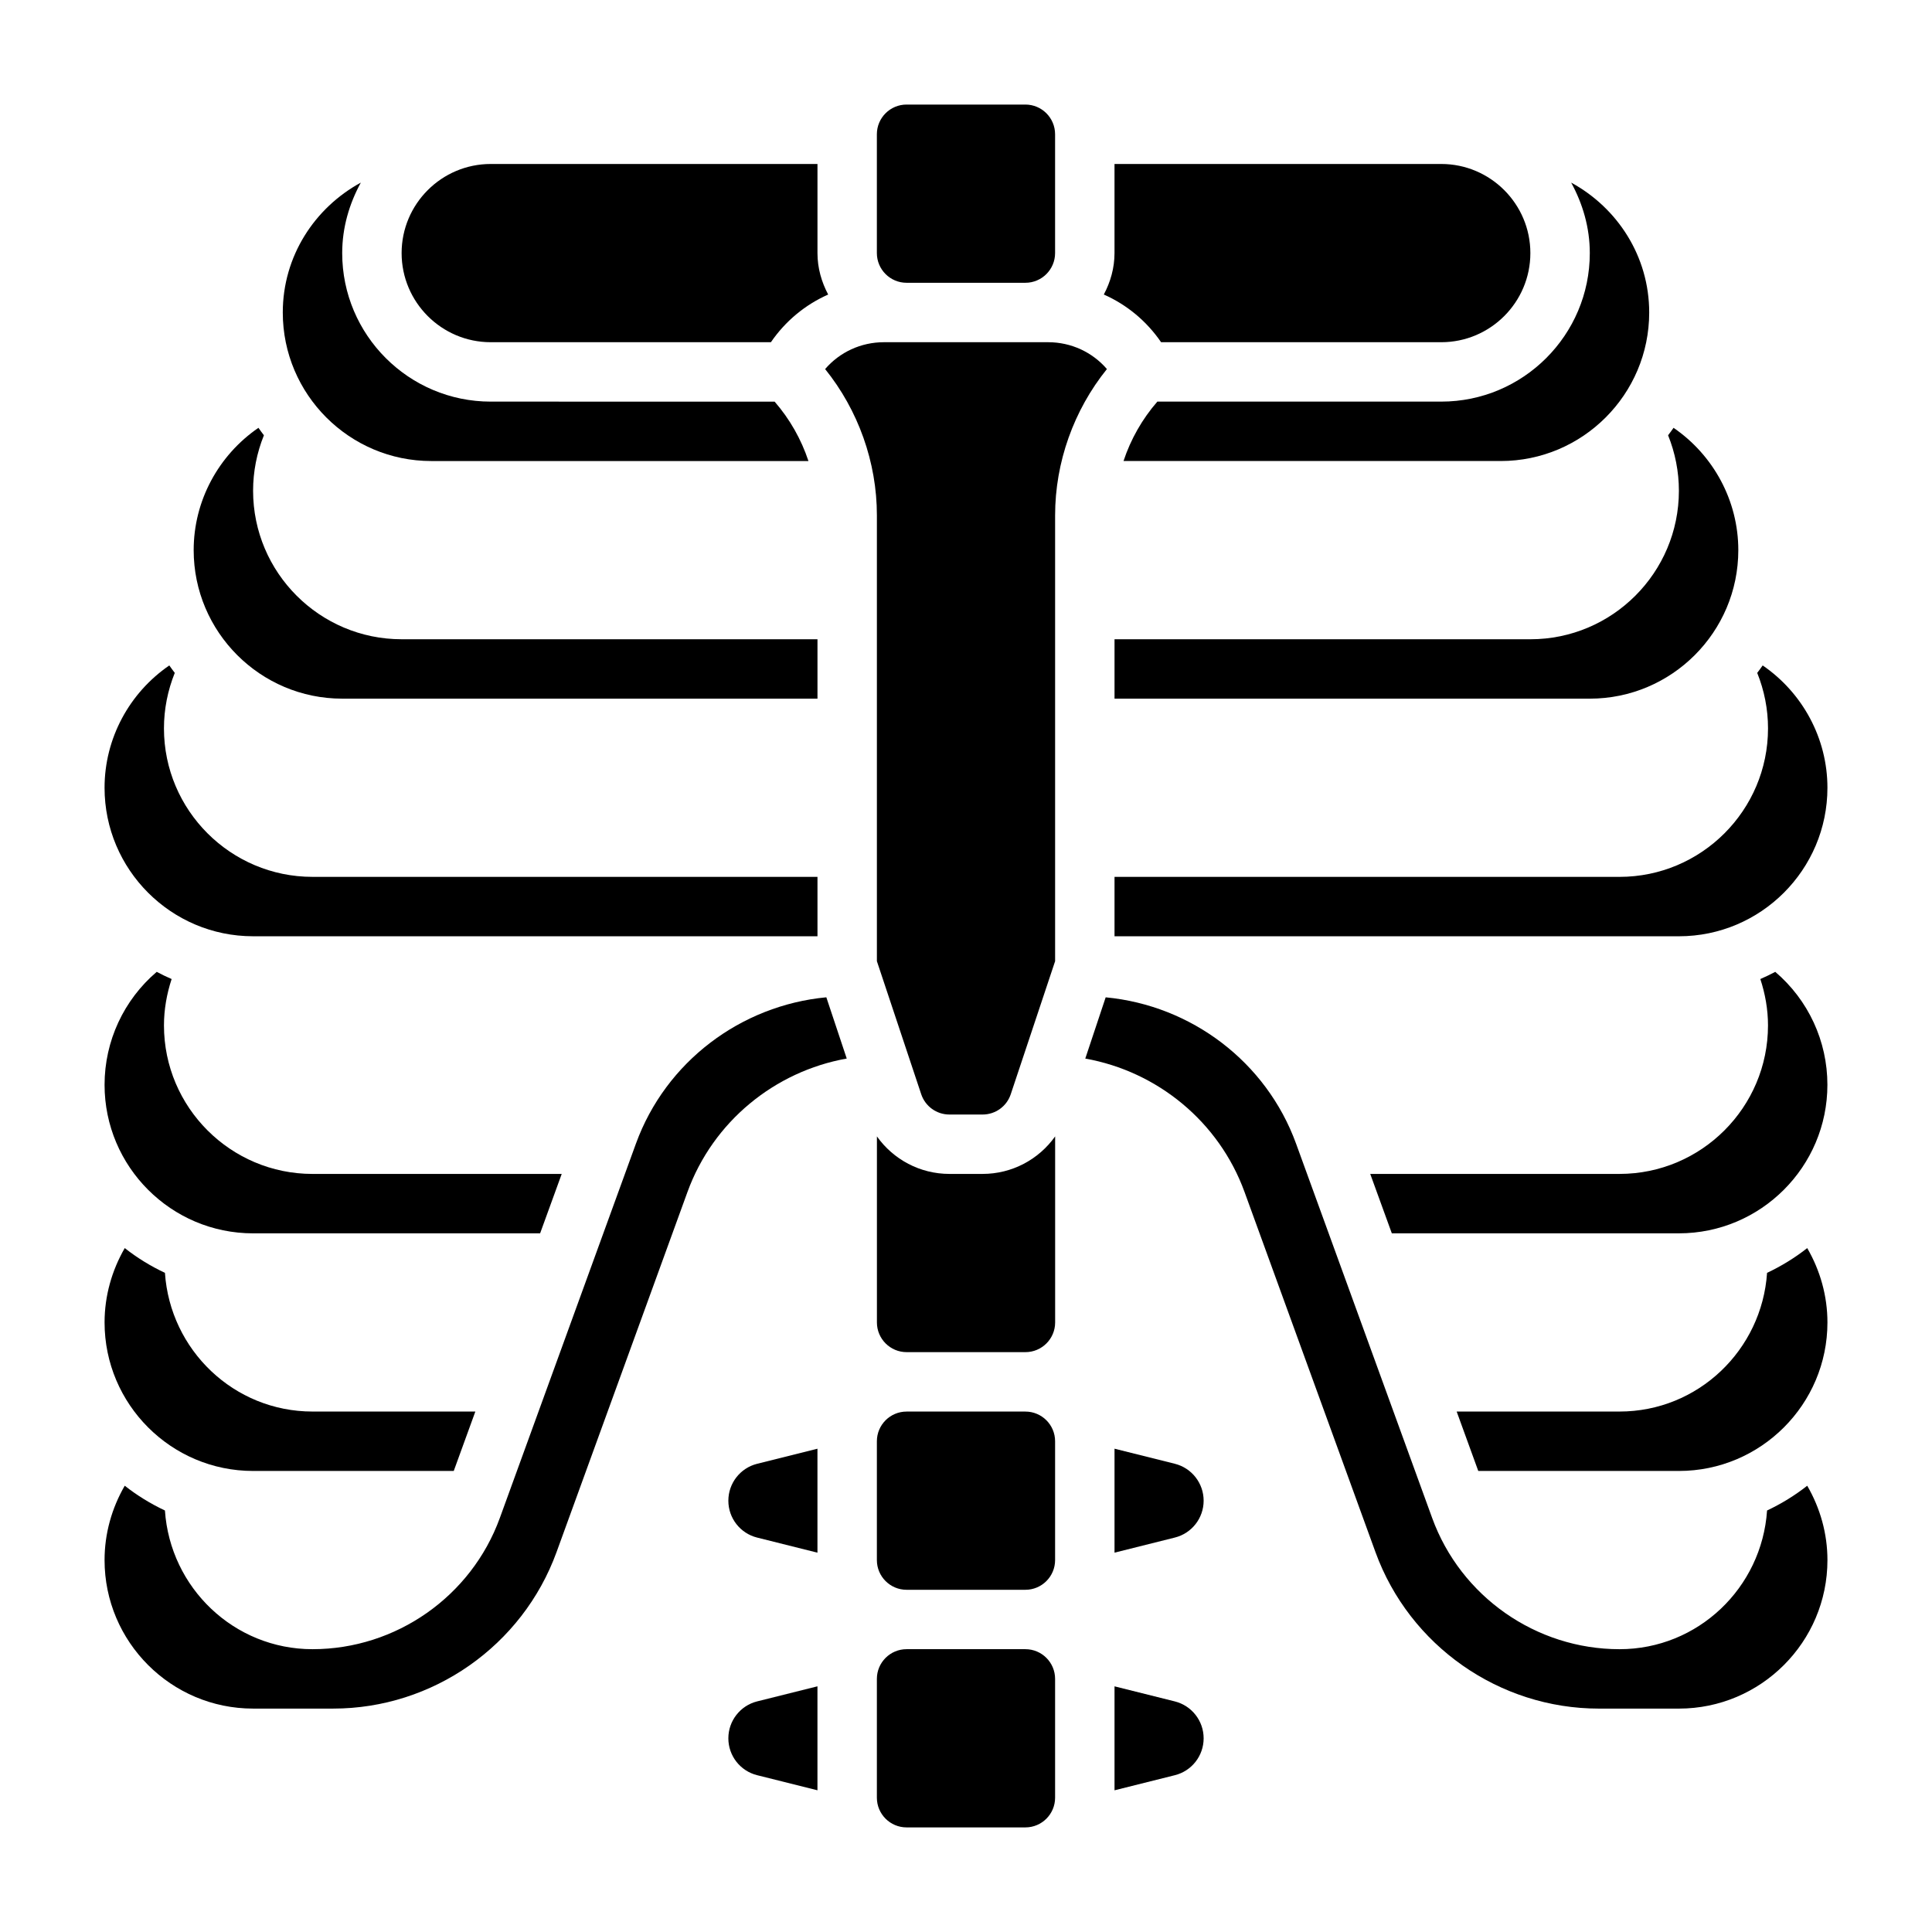 <?xml version="1.0" encoding="UTF-8"?>
<!-- Uploaded to: ICON Repo, www.svgrepo.com, Generator: ICON Repo Mixer Tools -->
<svg fill="#000000" width="800px" height="800px" version="1.1" viewBox="144 144 512 512" xmlns="http://www.w3.org/2000/svg">
 <g>
  <path d="m337.02 604.67c0 4.629 3.148 8.66 7.637 9.777l15.977 3.996v-27.551l-15.98 3.992c-4.484 1.125-7.633 5.156-7.633 9.785z"/>
  <path d="m455.34 594.89-15.98-3.992v27.551l15.98-4c4.484-1.113 7.637-5.144 7.637-9.773s-3.152-8.66-7.637-9.785z"/>
  <path d="m337.02 541.7c0 4.629 3.148 8.66 7.637 9.777l15.977 4v-27.551l-15.98 3.992c-4.484 1.121-7.633 5.152-7.633 9.781z"/>
  <path d="m455.34 531.91-15.98-3.992v27.551l15.98-4c4.484-1.113 7.637-5.144 7.637-9.773 0-4.629-3.152-8.66-7.637-9.785z"/>
  <path d="m258.3 266.18h99.949c-1.914-5.769-4.961-11.141-8.965-15.742l-75.238-0.004c-21.703 0-39.359-17.656-39.359-39.359 0-6.793 1.891-13.098 4.938-18.68-12.254 6.676-20.684 19.516-20.684 34.422 0 21.703 17.656 39.363 39.359 39.363z"/>
  <path d="m614.46 401.55c-1.289 0.676-2.606 1.332-3.953 1.906 1.293 3.941 2.031 8.074 2.031 12.285 0 21.703-17.656 39.359-39.359 39.359h-66.055l5.723 15.742 76.074 0.004c21.703 0 39.359-17.656 39.359-39.359 0.004-11.621-5.098-22.5-13.82-29.938z"/>
  <path d="m384.25 218.94h31.488c4.344 0 7.871-3.527 7.871-7.871v-31.488c0-4.344-3.527-7.871-7.871-7.871h-31.488c-4.344 0-7.871 3.527-7.871 7.871v31.488c0 4.344 3.527 7.871 7.871 7.871z"/>
  <path d="m234.69 329.15h125.95v-15.742h-110.21c-21.703 0-39.359-17.656-39.359-39.359 0-5.062 0.992-10.051 2.867-14.695-0.488-0.66-0.992-1.301-1.449-1.977-10.574 7.258-17.164 19.309-17.164 32.414 0 21.703 17.66 39.359 39.363 39.359z"/>
  <path d="m451.7 234.69h74.246c13.02 0 23.617-10.598 23.617-23.617 0-13.02-10.598-23.617-23.617-23.617h-86.59v23.617c0 3.984-1.086 7.684-2.832 10.98 6.074 2.684 11.332 7.023 15.176 12.637z"/>
  <path d="m211.07 392.12h149.57v-15.742h-133.83c-21.703 0-39.359-17.656-39.359-39.359 0-5.062 0.992-10.051 2.867-14.695-0.488-0.66-0.992-1.301-1.449-1.977-10.574 7.254-17.16 19.309-17.16 32.414 0 21.703 17.656 39.359 39.359 39.359z"/>
  <path d="m573.18 376.38h-133.82v15.742h149.57c21.703 0 39.359-17.656 39.359-39.359 0-13.105-6.59-25.16-17.16-32.418-0.457 0.676-0.961 1.316-1.449 1.977 1.871 4.644 2.863 9.637 2.863 14.699 0 21.703-17.656 39.359-39.359 39.359z"/>
  <path d="m549.57 313.41h-110.21v15.742h125.95c21.703 0 39.359-17.656 39.359-39.359 0-13.105-6.59-25.16-17.16-32.418-0.457 0.676-0.961 1.316-1.449 1.977 1.871 4.644 2.863 9.637 2.863 14.699 0 21.703-17.656 39.359-39.359 39.359z"/>
  <path d="m525.95 250.43h-75.242c-4.008 4.606-7.055 9.973-8.965 15.742l99.953 0.004c21.703 0 39.359-17.656 39.359-39.359 0-14.91-8.43-27.75-20.68-34.426 3.047 5.582 4.938 11.887 4.938 18.68 0 21.703-17.66 39.359-39.363 39.359z"/>
  <path d="m274.05 234.69h74.25c3.84-5.613 9.109-9.949 15.176-12.633-1.746-3.301-2.836-7-2.836-10.984v-23.617h-86.59c-13.02 0-23.617 10.598-23.617 23.617 0 13.02 10.598 23.617 23.617 23.617z"/>
  <path d="m612.29 544.3c-1.379 20.469-18.297 36.754-39.102 36.754-22.129 0-42.082-13.973-49.648-34.77l-36.07-99.211c-7.894-21.688-27.773-36.629-50.453-38.77l-5.406 16.23c19.098 3.402 35.426 16.719 42.203 35.352l34.707 95.465c9.02 24.789 32.801 41.449 59.188 41.449h21.223c21.703 0 39.359-17.656 39.359-39.359 0-6.992-1.906-13.754-5.359-19.703-3.266 2.57-6.84 4.766-10.641 6.562z"/>
  <path d="m421.76 234.69h-43.508c-6.102 0-11.73 2.637-15.586 7.117 8.773 10.891 13.719 24.699 13.719 38.758v118.16l11.746 35.258c1.078 3.223 4.086 5.379 7.469 5.379h8.793c3.394 0 6.398-2.156 7.469-5.383l11.754-35.254v-118.16c0-14.059 4.945-27.867 13.73-38.762-3.859-4.477-9.484-7.113-15.586-7.113z"/>
  <path d="m404.4 455.1h-8.793c-7.793 0-14.871-3.824-19.215-9.941v49.301c0 4.344 3.527 7.871 7.871 7.871h31.488c4.344 0 7.871-3.527 7.871-7.871v-49.301c-4.352 6.117-11.43 9.941-19.223 9.941z"/>
  <path d="m415.74 518.08h-31.488c-4.344 0-7.871 3.527-7.871 7.871v31.488c0 4.344 3.527 7.871 7.871 7.871h31.488c4.344 0 7.871-3.527 7.871-7.871v-31.488c0-4.344-3.523-7.871-7.871-7.871z"/>
  <path d="m612.29 481.32c-1.379 20.469-18.297 36.754-39.102 36.754h-43.156l5.723 15.742 53.176 0.004c21.703 0 39.359-17.656 39.359-39.359 0-6.984-1.906-13.754-5.359-19.703-3.266 2.57-6.84 4.769-10.641 6.562z"/>
  <path d="m211.07 533.82h53.176l5.723-15.742-43.156-0.004c-20.805 0-37.723-16.289-39.102-36.754-3.809-1.793-7.375-3.984-10.652-6.566-3.438 5.953-5.348 12.723-5.348 19.703 0 21.703 17.656 39.363 39.359 39.363z"/>
  <path d="m211.07 470.85h76.066l5.723-15.742-66.047-0.004c-21.703 0-39.359-17.656-39.359-39.359 0-4.211 0.738-8.344 2.031-12.289-1.355-0.574-2.66-1.227-3.953-1.906-8.719 7.441-13.82 18.32-13.82 29.941 0 21.703 17.656 39.359 39.359 39.359z"/>
  <path d="m312.53 447.07-36.07 99.211c-7.562 20.797-27.52 34.77-49.648 34.77-20.805 0-37.723-16.289-39.102-36.754-3.801-1.793-7.375-3.984-10.652-6.566-3.445 5.953-5.348 12.715-5.348 19.703 0 21.703 17.656 39.359 39.359 39.359h21.223c26.387 0 50.168-16.656 59.191-41.453l34.707-95.465c6.777-18.633 23.105-31.945 42.203-35.352l-5.406-16.23c-22.691 2.148-42.566 17.09-50.457 38.777z"/>
  <path d="m415.74 581.05h-31.488c-4.344 0-7.871 3.527-7.871 7.871v31.488c0 4.344 3.527 7.871 7.871 7.871h31.488c4.344 0 7.871-3.527 7.871-7.871v-31.488c0-4.344-3.523-7.871-7.871-7.871z"/>
 </g>
</svg>